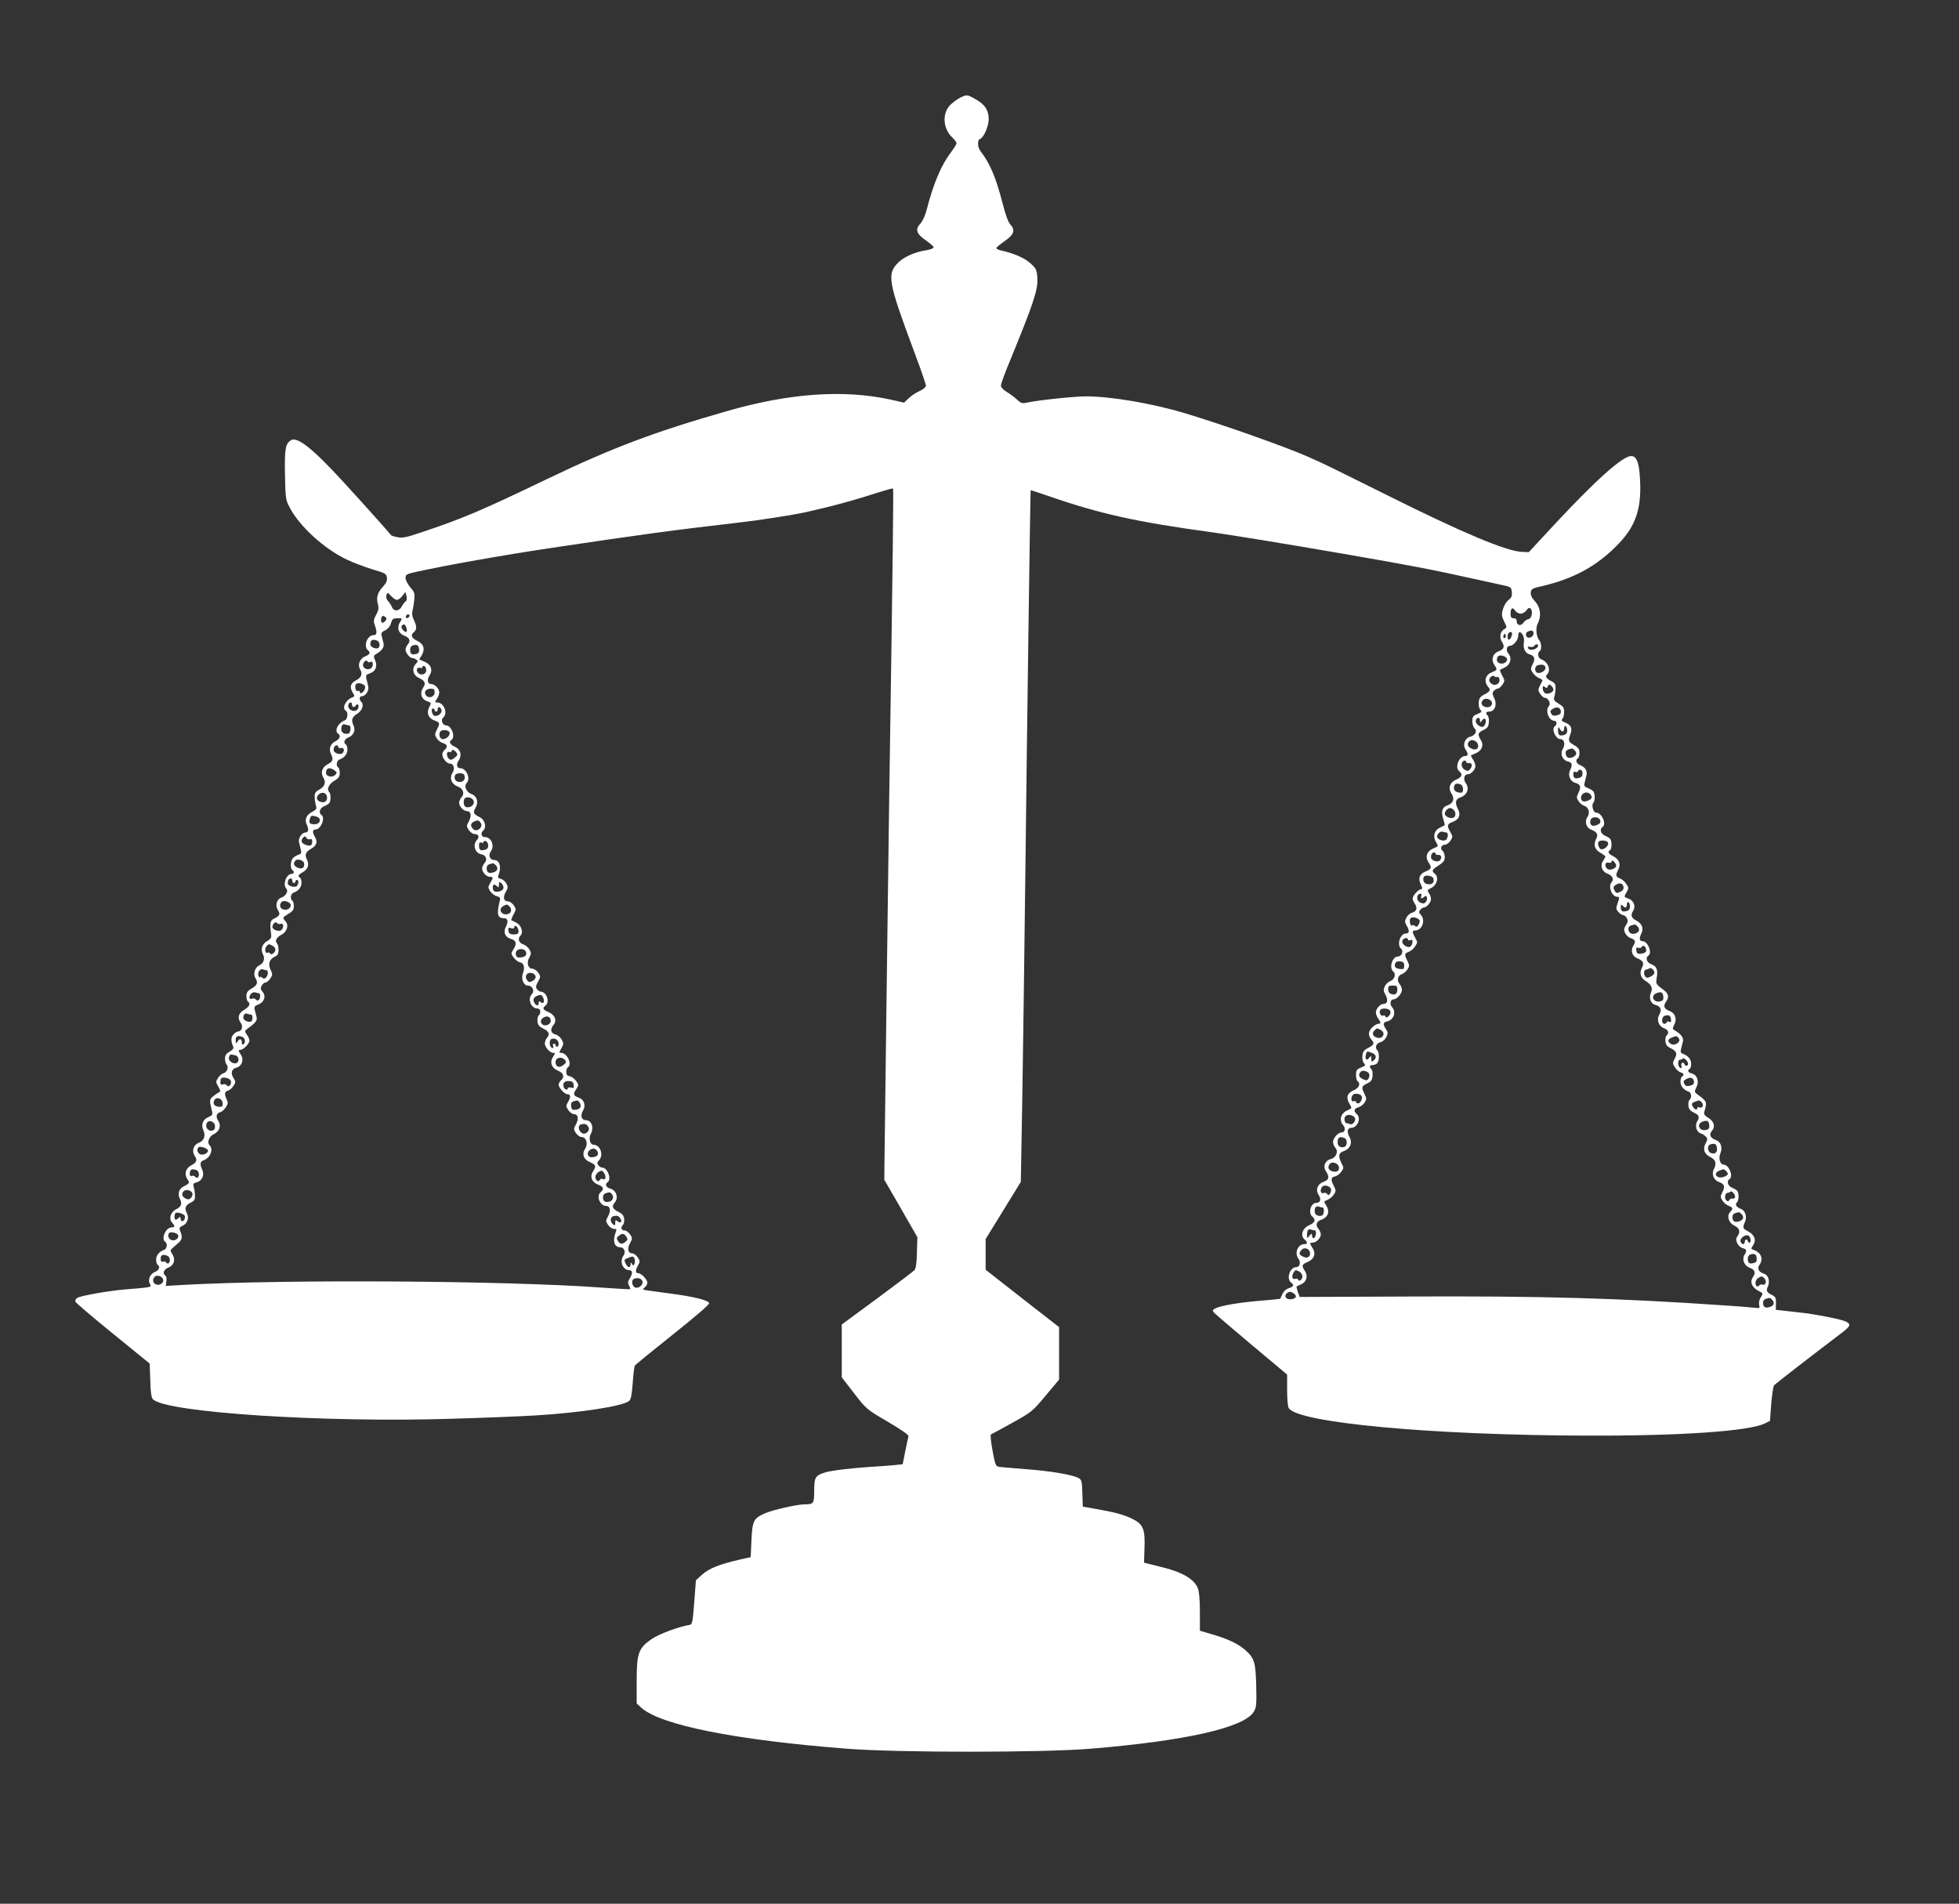 <?xml version="1.0" standalone="no"?>
<!DOCTYPE svg PUBLIC "-//W3C//DTD SVG 20010904//EN"
 "http://www.w3.org/TR/2001/REC-SVG-20010904/DTD/svg10.dtd">
<svg version="1.0" xmlns="http://www.w3.org/2000/svg"
 width="1280pt" height="1244pt" viewBox="0 0 1280 1244"
 preserveAspectRatio="xMidYMid meet">
<rect x="0" y="0" width="1280" height="1244" fill="#333333" stroke="none"/>
<g transform="translate(0,1244) scale(0.1,-0.1)"
fill="#ffffff" stroke="none">
<path d="M6269 11799 c-19 -10 -48 -32 -63 -48 -51 -54 -44 -152 15 -208 16
-15 29 -33 29 -39 0 -6 -16 -32 -35 -57 -65 -85 -116 -206 -160 -377 -10 -39
-27 -76 -42 -92 -35 -37 -25 -67 37 -109 27 -19 50 -39 50 -45 0 -7 -21 -15
-47 -19 -69 -10 -144 -42 -180 -77 -81 -78 -73 -122 106 -602 39 -104 71 -197
71 -206 0 -9 -17 -24 -39 -34 -22 -9 -54 -30 -72 -47 l-32 -30 -93 21 c-303
65 -655 41 -1059 -75 -476 -136 -753 -240 -1180 -445 -439 -211 -554 -259
-823 -349 -98 -33 -124 -38 -156 -31 -21 4 -39 10 -40 12 -8 12 -192 218 -310
346 -197 216 -303 301 -344 276 -37 -24 -43 -53 -40 -224 3 -157 5 -168 30
-215 66 -126 227 -272 375 -342 40 -19 114 -47 165 -63 86 -25 93 -29 96 -55
3 -20 -5 -36 -26 -59 -35 -37 -45 -71 -33 -114 7 -24 5 -39 -11 -69 -17 -31
-19 -42 -9 -68 16 -45 14 -65 -7 -65 -43 0 -70 -73 -37 -100 18 -15 11 -28
-21 -40 -33 -13 -49 -56 -31 -84 17 -26 9 -53 -22 -69 -40 -20 -48 -43 -29
-78 17 -28 17 -30 0 -36 -44 -16 -70 -71 -42 -88 17 -10 11 -55 -7 -62 -45
-16 -71 -71 -43 -88 19 -12 10 -34 -19 -49 -34 -18 -45 -51 -27 -86 16 -33 11
-47 -25 -65 -35 -19 -46 -55 -26 -87 19 -30 9 -58 -29 -79 -24 -13 -29 -22
-28 -50 1 -19 5 -44 9 -56 6 -17 1 -24 -25 -38 -39 -20 -52 -51 -35 -85 14
-28 10 -50 -9 -50 -24 0 -49 -38 -42 -65 3 -14 9 -36 12 -49 5 -19 1 -26 -15
-31 -11 -3 -28 -13 -36 -21 -17 -17 -20 -70 -5 -79 14 -9 12 -25 -3 -25 -36 0
-62 -71 -36 -97 15 -15 -4 -49 -32 -58 -31 -10 -43 -52 -23 -82 17 -27 13 -37
-28 -57 -23 -12 -26 -30 -16 -105 2 -18 -4 -28 -27 -41 -33 -18 -44 -55 -26
-88 14 -27 3 -58 -25 -70 -28 -13 -42 -57 -25 -83 18 -30 13 -46 -24 -68 -28
-16 -35 -27 -35 -50 0 -16 5 -33 10 -36 19 -12 10 -33 -25 -54 -38 -22 -46
-53 -21 -86 16 -22 5 -55 -18 -55 -7 0 -21 -9 -31 -20 -17 -18 -17 -43 -1 -80
4 -10 -4 -21 -24 -32 -22 -13 -30 -24 -30 -46 0 -15 5 -33 11 -39 15 -15 2
-50 -20 -56 -11 -2 -27 -16 -36 -30 -16 -25 -16 -28 2 -58 13 -23 15 -33 6
-36 -7 -2 -24 -14 -38 -25 -27 -21 -28 -26 -10 -99 6 -22 2 -28 -24 -39 -36
-15 -49 -49 -32 -86 16 -36 4 -68 -29 -81 -36 -13 -49 -53 -28 -86 19 -28 13
-44 -23 -62 -36 -19 -47 -57 -25 -90 17 -25 16 -27 -28 -50 -28 -15 -37 -48
-20 -80 16 -31 8 -51 -27 -68 -34 -18 -47 -61 -26 -85 22 -24 21 -32 -1 -32
-39 0 -72 -76 -42 -95 16 -10 11 -45 -7 -52 -33 -11 -53 -36 -53 -64 0 -15 5
-31 10 -34 18 -11 10 -35 -15 -45 -33 -13 -51 -50 -36 -78 10 -19 8 -21 -31
-26 -24 -3 -79 -8 -123 -11 -107 -8 -306 -43 -322 -57 -8 -6 -13 -17 -11 -23
2 -7 112 -101 245 -209 l241 -196 4 -110 c2 -81 7 -113 18 -124 86 -86 1118
-153 1946 -127 209 6 457 16 553 22 290 17 575 61 612 95 12 11 18 42 23 116
4 56 10 107 14 114 4 7 116 98 249 204 147 117 240 197 237 205 -8 20 -108 44
-274 65 -84 11 -155 21 -157 23 -2 2 3 10 12 17 8 7 15 20 15 29 0 19 -40 61
-58 61 -20 0 -22 18 -5 48 16 28 16 31 0 56 -10 14 -26 26 -36 26 -28 0 -34
30 -15 66 17 30 17 34 1 58 -10 14 -26 26 -37 26 -22 0 -26 20 -9 37 6 6 9 23
7 39 -2 21 -12 33 -35 44 -39 18 -48 37 -28 60 29 32 13 83 -30 94 -25 6 -34
29 -15 41 28 17 0 95 -34 95 -8 0 -19 7 -26 15 -10 13 -10 19 4 33 32 36 8
102 -37 102 -21 0 -32 42 -18 68 24 44 7 92 -31 92 -28 0 -38 29 -20 60 22 37
10 75 -28 88 -34 12 -37 23 -13 58 15 24 15 27 -4 52 -11 15 -30 28 -42 30
-15 2 -21 10 -21 27 0 13 4 27 10 30 31 19 -4 95 -43 95 -15 0 -15 3 1 30 15
27 16 32 2 57 -8 15 -26 30 -40 33 -31 7 -37 35 -15 60 26 29 12 68 -30 86
-38 16 -43 25 -20 44 29 24 6 90 -32 90 -6 0 -16 7 -23 15 -11 13 -10 22 5 49
18 32 18 36 2 60 -10 14 -27 26 -38 26 -29 0 -40 39 -21 72 13 23 14 31 2 52
-7 14 -26 30 -41 35 -30 10 -38 38 -18 58 20 20 6 66 -26 83 -16 8 -32 16 -34
17 -2 2 4 18 14 37 18 32 18 36 2 60 -10 14 -26 26 -38 26 -28 0 -35 27 -14
62 15 26 15 34 4 54 -7 14 -23 27 -36 31 -18 4 -22 10 -17 22 22 52 10 101
-26 101 -28 0 -42 31 -24 55 28 38 5 95 -38 95 -22 0 -30 26 -12 41 25 21 14
71 -21 89 -42 21 -46 30 -28 61 22 38 10 77 -27 91 -33 11 -50 52 -31 71 28
28 -1 97 -41 97 -23 0 -29 24 -12 49 24 34 14 74 -23 91 -33 15 -42 33 -23 45
28 18 0 95 -35 95 -23 0 -37 36 -20 50 34 28 6 100 -39 100 -16 0 -16 2 -2 22
9 12 16 32 16 44 0 24 -29 54 -52 54 -24 0 -30 28 -12 55 24 37 11 73 -32 91
l-35 15 17 28 c23 40 13 73 -31 94 -37 18 -44 37 -20 57 19 16 19 39 -1 79
-10 21 -14 42 -9 59 4 15 9 48 12 73 4 41 1 50 -26 81 -17 20 -31 47 -31 61 0
23 6 26 73 41 207 45 549 106 882 156 596 89 788 115 1220 165 141 16 350 49
430 66 176 39 324 79 483 131 51 16 95 28 97 26 4 -4 -1 -436 -25 -2023 -8
-586 -27 -2034 -31 -2387 l-1 -107 108 -187 108 -188 -3 -100 c-1 -68 -7 -106
-16 -116 -8 -8 -118 -92 -244 -185 l-231 -170 0 -172 0 -173 81 -105 c81 -104
82 -105 221 -186 87 -51 137 -86 134 -94 -2 -7 -12 -51 -21 -98 l-17 -85 -57
-6 c-31 -3 -99 -8 -151 -11 -134 -9 -259 -24 -300 -37 -62 -19 -70 -32 -70
-118 0 -85 -3 -90 -63 -90 -48 0 -206 -36 -257 -58 -76 -33 -84 -48 -90 -175
l-5 -112 -80 -18 c-125 -29 -192 -56 -237 -96 l-41 -37 -11 -145 c-10 -132
-13 -144 -31 -147 -67 -10 -198 -59 -245 -91 -88 -59 -100 -93 -100 -274 l0
-148 28 -26 c124 -115 614 -213 1347 -270 333 -26 1276 -26 1590 0 618 51
1001 137 1066 240 18 29 20 46 17 172 -4 157 -12 180 -74 235 -47 40 -112 71
-215 101 l-79 23 0 123 c0 81 -5 135 -14 156 -23 57 -98 102 -220 133 -34 8
-77 19 -96 24 l-35 9 3 94 c5 123 -9 157 -75 190 -58 29 -117 45 -237 66 l-91
16 -3 87 c-2 79 -5 89 -25 100 -41 22 -191 47 -347 58 -85 7 -164 13 -176 16
-18 3 -23 18 -39 106 -11 60 -15 103 -10 105 6 2 68 36 140 76 126 70 132 75
217 177 l88 105 0 171 0 172 -240 187 -240 188 0 100 0 100 115 187 115 187
10 569 c5 313 14 979 20 1479 9 819 32 2467 34 2472 1 1 53 -17 116 -38 340
-118 577 -170 1075 -238 134 -19 460 -72 860 -141 460 -80 564 -100 880 -170
55 -12 125 -27 155 -34 52 -11 55 -14 58 -44 3 -26 -2 -38 -22 -53 -14 -11
-30 -38 -36 -60 -10 -35 -8 -47 8 -80 19 -39 19 -40 1 -50 -27 -14 -34 -54
-15 -84 20 -30 13 -48 -24 -62 -37 -14 -49 -53 -26 -88 21 -32 21 -33 -19 -49
-42 -18 -51 -61 -20 -96 17 -19 10 -30 -30 -50 -23 -12 -31 -24 -33 -48 -2
-19 2 -40 9 -48 13 -16 14 -16 -23 -32 -23 -9 -28 -18 -28 -46 0 -18 7 -39 15
-46 19 -16 4 -46 -28 -54 -35 -8 -52 -52 -32 -82 19 -29 19 -44 0 -44 -42 0
-72 -74 -40 -100 24 -20 17 -39 -20 -54 -42 -18 -55 -55 -31 -92 22 -32 12
-63 -25 -76 -36 -12 -45 -40 -29 -89 7 -22 11 -40 9 -42 -2 -1 -17 -9 -34 -17
-36 -19 -44 -59 -21 -95 16 -24 15 -25 -19 -39 -42 -18 -55 -55 -31 -91 23
-35 20 -43 -18 -59 -42 -17 -52 -46 -32 -86 11 -23 11 -30 2 -30 -17 0 -56
-43 -56 -61 0 -8 7 -24 15 -36 18 -26 11 -49 -19 -57 -12 -3 -29 -17 -36 -32
-13 -23 -12 -29 3 -56 18 -31 15 -48 -7 -48 -38 0 -61 -75 -31 -100 17 -14 3
-50 -20 -50 -38 0 -61 -74 -31 -99 19 -16 8 -51 -20 -62 -14 -5 -30 -20 -36
-35 -10 -21 -9 -31 5 -55 18 -33 13 -59 -13 -59 -22 0 -50 -31 -50 -56 0 -11
7 -29 15 -40 19 -25 19 -34 0 -34 -9 0 -27 -11 -41 -25 -26 -27 -26 -54 2 -85
16 -19 9 -30 -31 -50 -23 -12 -31 -24 -33 -48 -2 -19 2 -40 9 -48 13 -16 14
-16 -23 -32 -23 -9 -28 -18 -28 -46 0 -19 5 -38 10 -41 22 -14 10 -45 -24 -59
-43 -18 -53 -46 -30 -86 10 -16 16 -31 13 -32 -2 -2 -17 -10 -34 -18 -36 -19
-45 -62 -20 -91 19 -21 14 -49 -10 -49 -22 0 -55 -37 -55 -62 0 -12 7 -29 15
-38 22 -24 5 -65 -30 -74 -37 -9 -53 -48 -31 -80 24 -37 20 -56 -15 -68 -40
-14 -55 -52 -34 -85 20 -29 13 -53 -14 -53 -37 0 -55 -66 -26 -90 24 -20 17
-40 -19 -55 -46 -20 -63 -69 -31 -95 20 -17 19 -30 -3 -30 -42 0 -66 -58 -38
-95 17 -23 9 -55 -14 -55 -41 0 -67 -73 -35 -100 22 -18 19 -27 -15 -38 -25
-9 -37 -24 -55 -69 0 -1 -61 -7 -135 -13 -140 -12 -257 -32 -291 -51 -16 -8
-18 -13 -8 -25 6 -8 117 -102 245 -210 l234 -196 0 -100 c0 -55 4 -108 10
-118 52 -97 943 -179 1957 -181 600 -2 1050 29 1153 79 l35 17 8 110 c5 60 13
116 19 123 10 11 242 191 440 341 59 45 64 57 30 75 -29 15 -211 51 -307 60
-33 4 -81 9 -106 12 l-46 5 1 42 c1 33 -3 43 -22 53 -39 19 -44 29 -31 57 15
34 4 74 -23 83 -36 11 -49 35 -32 58 28 40 11 82 -39 99 -17 6 -17 8 -1 32 21
33 8 67 -36 90 -33 17 -35 23 -19 59 16 34 3 75 -25 86 -31 11 -41 29 -27 43
13 13 14 56 3 74 -4 6 -20 16 -35 22 -27 11 -37 43 -17 56 28 17 -3 95 -38 95
-22 0 -35 40 -22 71 17 41 5 78 -30 90 -36 13 -45 36 -24 60 23 26 14 61 -23
84 -25 15 -32 25 -27 40 19 66 18 67 -44 113 -22 16 -22 18 -7 49 19 38 4 80
-32 89 -24 6 -30 19 -13 29 6 3 10 19 10 34 0 28 -20 53 -54 65 -14 5 -17 12
-12 31 3 14 9 36 12 49 6 25 -11 48 -52 72 -17 10 -17 14 -5 37 20 37 7 77
-29 90 -37 14 -44 32 -25 60 22 31 18 53 -12 76 -54 40 -55 41 -48 82 9 52 0
75 -35 88 -30 10 -41 43 -20 56 28 17 -3 95 -38 95 -20 0 -23 19 -9 47 19 36
7 67 -32 88 -33 17 -38 34 -20 64 19 29 3 68 -31 79 -30 11 -30 11 -13 40 16
28 16 31 -1 56 -9 15 -28 31 -42 36 -28 11 -29 20 -10 58 18 35 6 66 -33 87
-32 16 -39 29 -21 40 12 7 13 55 2 72 -4 6 -20 16 -35 22 -27 11 -37 43 -17
56 30 19 -4 95 -42 95 -18 0 -31 50 -17 65 11 11 12 55 1 72 -4 6 -20 17 -36
23 -24 9 -27 15 -22 35 3 14 9 36 12 50 7 29 -9 53 -43 66 -24 9 -31 33 -13
44 6 3 10 20 10 36 0 23 -7 34 -35 50 -39 23 -40 28 -23 75 13 37 2 59 -41 75
-18 8 -21 13 -13 21 7 7 12 27 12 45 0 28 -6 37 -36 55 -29 17 -34 25 -29 42
4 12 8 37 9 56 1 26 -4 37 -22 46 -38 19 -48 32 -34 46 29 29 7 84 -40 101
-19 7 -24 42 -8 52 15 9 12 56 -4 74 -18 20 -23 80 -9 106 26 48 19 107 -18
146 -20 22 -29 40 -27 58 3 23 10 27 73 41 209 48 363 133 501 277 117 122
154 241 138 447 -6 89 -23 126 -56 126 -57 -1 -226 -152 -503 -449 l-166 -179
-47 2 c-101 5 -387 125 -862 362 -223 111 -427 212 -455 224 -27 12 -63 28
-80 36 -142 63 -551 208 -800 283 -216 65 -487 111 -650 111 -74 0 -313 -25
-380 -40 -36 -8 -43 -6 -70 19 -16 15 -47 38 -67 50 -23 14 -38 30 -38 42 0
10 26 83 59 161 156 381 184 466 179 542 -4 55 -8 62 -47 97 -38 34 -109 65
-193 83 -16 4 -28 10 -28 15 0 4 25 25 55 46 61 42 71 72 35 110 -12 12 -32
68 -49 136 -44 170 -82 260 -142 338 -23 28 -25 77 -4 84 23 9 55 83 55 127 0
59 -23 96 -83 130 -59 34 -59 34 -108 9z m-3675 -3279 c8 0 24 12 35 26 l20
26 7 -27 c4 -17 2 -30 -6 -35 -6 -4 -17 -18 -24 -31 -16 -34 -53 -37 -65 -6
-5 13 -17 31 -26 40 -10 11 -14 25 -10 38 7 20 7 19 30 -5 13 -15 31 -26 39
-26z m7342 -90 c12 0 30 10 38 22 11 16 19 19 27 11 17 -17 7 -66 -15 -69 -10
-1 -24 -12 -32 -23 -17 -24 -44 -18 -44 10 0 12 -7 19 -20 19 -15 0 -20 7 -20
28 0 39 12 48 29 23 7 -12 24 -21 37 -21z m-7265 -23 c-13 -13 -26 -3 -16 12
3 6 11 8 17 5 6 -4 6 -10 -1 -17z m-152 -23 c-16 -19 -29 -17 -29 4 0 26 11
34 27 21 10 -9 10 -15 2 -25z m95 -9 c-23 -35 -11 -74 26 -88 36 -14 45 -34
25 -57 -8 -9 -15 -25 -15 -35 0 -21 27 -55 44 -55 6 0 18 -4 26 -10 12 -7 12
-12 -4 -29 -27 -30 -18 -73 21 -91 41 -19 47 -35 27 -65 -23 -35 -11 -74 26
-87 29 -10 29 -11 15 -38 -20 -39 -6 -74 34 -88 36 -13 37 -17 15 -61 -14 -29
-14 -34 0 -56 9 -14 27 -27 41 -31 28 -7 32 -25 10 -44 -8 -7 -15 -20 -15 -29
0 -26 29 -61 50 -61 26 0 34 -34 15 -63 -20 -32 -4 -72 35 -86 35 -12 48 -46
26 -70 -9 -10 -16 -26 -16 -36 0 -24 28 -55 50 -55 27 0 33 -30 14 -66 -17
-30 -17 -34 -1 -58 10 -14 26 -26 37 -26 27 0 35 -18 16 -39 -29 -32 -13 -85
28 -93 31 -5 43 -34 23 -56 -9 -10 -17 -27 -17 -37 0 -25 29 -55 52 -55 22 0
22 -4 1 -40 -15 -27 -15 -30 0 -54 10 -14 29 -29 43 -32 22 -6 25 -11 19 -33
-21 -84 -14 -111 27 -111 26 0 31 -21 14 -54 -19 -38 -7 -69 32 -81 36 -10 41
-32 15 -71 -15 -24 -15 -27 4 -52 11 -15 29 -28 40 -30 26 -4 34 -34 20 -71
-14 -38 4 -81 32 -81 30 0 46 -36 26 -56 -30 -31 -6 -94 37 -94 20 0 25 -29 7
-47 -6 -6 -9 -23 -7 -39 2 -21 12 -33 35 -44 39 -18 48 -37 28 -60 -8 -9 -15
-26 -15 -38 0 -25 33 -62 55 -62 14 0 13 -3 -1 -25 -24 -36 -11 -73 31 -91 38
-15 46 -42 20 -64 -8 -7 -15 -19 -15 -28 0 -19 39 -62 56 -62 22 0 25 -17 7
-48 -16 -28 -16 -31 0 -56 10 -14 26 -26 36 -26 28 0 34 -30 15 -66 -17 -30
-17 -34 -1 -58 10 -14 26 -26 37 -26 30 0 44 -44 24 -75 -24 -36 -11 -72 31
-89 39 -17 42 -26 19 -62 -22 -33 -6 -71 36 -86 33 -11 38 -29 15 -48 -31 -25
-5 -90 35 -90 27 0 33 -30 14 -66 -17 -30 -17 -34 -1 -58 10 -14 27 -26 38
-26 16 0 19 -4 14 -17 -24 -57 -13 -103 26 -103 27 0 40 -31 23 -55 -28 -37
-5 -95 38 -95 22 0 23 -23 2 -55 -12 -19 -13 -28 -4 -45 6 -12 10 -23 8 -24
-2 -2 -84 3 -183 10 -628 46 -2061 55 -2736 18 l-116 -7 4 30 c3 17 0 34 -6
37 -21 13 -11 42 19 53 37 14 49 53 26 88 -15 23 -15 26 4 42 11 10 29 26 41
36 20 19 22 38 4 79 -5 13 0 21 19 29 32 15 43 52 26 84 -16 30 -8 50 27 67
23 11 28 19 27 48 -1 19 -5 45 -9 56 -5 17 -2 23 20 28 35 9 52 47 37 81 -17
36 -15 55 6 62 46 16 69 72 41 100 -18 18 -2 58 26 71 38 18 52 55 32 86 -19
29 -14 52 13 59 10 2 26 17 35 31 15 22 16 31 6 52 -16 36 -14 51 8 57 10 2
27 16 36 31 16 24 16 28 1 51 -21 32 -13 61 20 69 34 9 49 51 29 82 -18 28
-19 34 -3 34 18 0 58 41 58 60 0 8 -7 26 -17 39 -16 23 -15 25 8 42 53 39 61
51 55 75 -3 13 -9 34 -12 47 -4 18 0 24 25 34 38 14 51 55 26 83 -13 14 -14
23 -5 39 6 12 17 21 25 21 8 0 22 12 31 26 16 23 16 28 2 57 -18 38 -8 69 28
86 18 8 24 18 24 44 0 18 -5 38 -11 44 -15 15 0 41 32 56 34 18 47 61 26 85
-23 25 -22 27 18 51 28 16 35 27 35 50 0 16 -4 33 -10 36 -16 10 -11 45 8 52
32 11 52 36 52 64 0 15 -4 31 -10 34 -16 10 -12 19 19 36 33 19 43 49 27 81
-16 32 -10 50 24 70 40 23 47 45 27 81 -17 29 -15 47 5 47 35 0 66 78 38 95
-20 13 -10 45 17 56 15 6 31 16 35 22 11 17 10 61 -2 73 -17 17 1 53 36 73 27
16 34 27 34 50 0 16 -4 33 -10 36 -16 10 -11 45 8 52 32 11 52 36 52 64 0 15
-4 31 -10 34 -18 11 -10 35 14 45 35 13 51 46 37 77 -18 38 -12 57 22 78 33
21 47 59 28 78 -15 15 -14 37 2 37 25 0 50 37 43 65 -3 14 -9 36 -12 50 -5 22
-2 27 25 36 37 13 49 48 31 87 -10 23 -9 28 6 37 39 22 56 47 50 71 -3 13 -9
35 -12 48 -5 19 -1 27 23 37 17 9 32 26 38 47 8 28 14 32 42 32 33 0 33 0 17
-25z m41 -36 c4 -11 4 -23 1 -27 -10 -9 -39 25 -32 37 11 17 24 13 31 -10z
m7365 -38 c0 -20 -25 -35 -41 -25 -13 8 -11 32 4 37 25 11 37 7 37 -12z m-140
0 c0 -17 -12 -41 -21 -41 -10 0 -12 33 -2 43 9 10 23 9 23 -2z m71 -12 c6 -12
9 -33 6 -47 -7 -38 9 -71 37 -78 33 -8 39 -29 20 -65 -14 -28 -14 -33 1 -55 9
-14 27 -29 41 -35 14 -5 24 -12 22 -17 -2 -4 -10 -19 -17 -34 -12 -24 -12 -31
3 -53 9 -14 23 -25 31 -25 21 0 40 -39 26 -53 -27 -27 -2 -97 35 -97 16 0 19
-26 4 -35 -26 -16 4 -85 36 -85 25 0 33 -33 16 -62 -20 -34 -5 -74 33 -84 28
-7 31 -20 13 -59 -15 -33 2 -72 36 -81 33 -8 38 -26 20 -64 -14 -28 -14 -33 0
-55 8 -13 25 -26 36 -30 30 -9 41 -45 23 -72 -22 -33 -9 -73 27 -86 34 -13 44
-31 30 -57 -20 -38 -12 -70 25 -91 19 -12 35 -23 35 -25 0 -3 -7 -16 -16 -30
-21 -31 -7 -70 31 -84 30 -11 42 -37 26 -53 -26 -26 0 -97 36 -97 16 0 16 -5
1 -46 -10 -29 -9 -36 7 -54 10 -11 24 -20 31 -20 7 0 18 -9 24 -20 8 -15 7
-26 -6 -45 -14 -21 -15 -31 -6 -51 7 -13 20 -27 29 -31 38 -13 43 -23 27 -49
-23 -34 -11 -73 26 -87 34 -13 44 -31 30 -57 -20 -37 -12 -69 22 -90 38 -23
49 -47 35 -77 -15 -33 -1 -72 28 -79 36 -9 45 -32 27 -64 -20 -35 -5 -76 33
-90 26 -10 32 -29 14 -47 -6 -6 -9 -23 -7 -39 2 -21 12 -33 35 -44 38 -18 44
-36 24 -71 -13 -24 -13 -29 3 -54 10 -15 27 -30 37 -32 21 -6 25 -18 9 -28 -5
-3 -10 -19 -10 -34 0 -28 20 -53 53 -64 19 -7 23 -37 6 -54 -6 -6 -9 -23 -7
-39 2 -21 12 -33 35 -44 35 -16 40 -29 22 -59 -16 -24 -4 -68 21 -76 11 -3 27
-13 35 -21 13 -14 13 -19 -1 -46 -20 -38 -8 -70 33 -90 32 -15 40 -41 23 -74
-19 -34 -5 -74 30 -87 38 -14 43 -29 24 -67 -14 -28 -14 -33 1 -56 9 -14 27
-29 41 -34 28 -11 30 -17 7 -42 -21 -24 -8 -67 26 -85 36 -17 44 -39 26 -67
-13 -19 -14 -28 -4 -50 7 -15 23 -29 36 -32 26 -7 28 -16 12 -43 -19 -29 -3
-71 31 -84 37 -14 44 -32 23 -63 -21 -32 -6 -67 37 -89 31 -16 31 -17 15 -42
-10 -15 -14 -34 -11 -49 6 -23 5 -23 -36 -19 -24 3 -110 10 -193 15 -692 48
-1209 62 -2044 58 l-729 -3 -12 33 c-6 19 -10 34 -8 36 1 1 15 7 30 14 35 15
46 54 24 87 -23 35 -20 43 19 59 42 18 55 55 31 91 -20 31 -20 35 1 35 23 0
53 30 53 53 0 11 -7 28 -16 38 -19 21 -13 47 13 56 52 18 65 55 37 98 -15 24
-15 25 9 34 14 6 33 21 42 35 15 22 15 27 1 55 -22 41 -20 59 5 63 12 2 31 15
41 29 19 25 19 28 4 57 -24 47 -20 68 14 80 43 15 59 55 37 93 -18 32 -13 59
11 59 42 0 68 64 37 90 -22 19 -18 37 10 44 14 4 32 17 41 31 14 22 14 27 0
56 -22 44 -20 52 17 69 25 12 33 22 35 49 2 18 -1 38 -7 44 -16 16 -13 27 7
27 10 0 23 5 30 12 15 15 16 70 1 85 -18 18 -6 47 21 53 14 3 31 18 38 33 12
24 11 32 -2 52 -22 33 -20 44 9 51 43 11 59 62 30 94 -17 19 -10 50 11 50 21
0 54 37 54 62 0 12 -7 29 -16 39 -19 22 -11 56 17 64 11 4 27 17 35 30 14 22
14 27 0 56 -21 42 -20 48 8 59 14 5 33 21 42 36 17 25 17 28 1 56 -21 37 -21
48 0 48 45 0 69 66 37 102 -14 14 -14 20 -4 33 7 8 17 15 23 15 19 0 47 33 47
55 0 11 -6 30 -14 40 -12 17 -10 20 18 34 36 19 48 69 22 91 -24 19 -20 27 24
55 31 20 40 31 40 54 0 16 -6 34 -14 41 -19 15 -9 40 15 40 10 0 26 12 36 26
16 25 16 28 0 56 -24 41 -21 55 12 66 45 16 58 48 36 88 -19 36 -15 61 12 71
50 17 67 60 39 98 -16 22 -9 55 12 55 23 0 52 30 52 54 0 12 -7 32 -16 44 -9
13 -14 24 -13 26 2 1 16 7 32 14 40 17 54 54 33 86 -23 36 -20 49 17 66 25 12
33 22 35 49 2 18 -1 38 -7 44 -16 16 -13 27 8 27 38 0 55 45 34 88 -12 26 -13
35 -3 47 7 8 19 15 26 15 7 0 21 12 31 26 16 24 16 28 -2 60 -10 19 -16 35
-14 37 2 1 18 9 34 17 35 18 45 62 21 89 -18 20 -12 51 10 51 23 0 54 38 54
65 0 31 15 32 31 4z m-115 -16 c-10 -10 -19 5 -10 18 6 11 8 11 12 0 2 -7 1
-15 -2 -18z m-7372 -19 c17 -6 22 -39 8 -48 -16 -10 -52 6 -52 23 0 29 14 37
44 25z m274 -56 c2 -19 -2 -27 -19 -31 -29 -8 -39 -1 -39 28 0 14 7 25 18 28
28 7 37 2 40 -25z m7312 25 c-1 -27 -59 -41 -67 -16 -3 7 3 10 15 6 11 -2 23
0 26 6 8 12 26 15 26 4z m-208 -81 c16 -16 -8 -42 -35 -38 -23 3 -32 19 -23
41 6 17 40 15 58 -3z m-7424 -28 c16 10 24 -11 13 -33 -12 -21 -49 -18 -58 6
-7 18 18 48 27 32 4 -6 12 -9 18 -5z m7680 -36 c4 -19 -33 -42 -54 -34 -20 8
-17 44 4 49 29 8 47 3 50 -15z m-7313 -18 c0 -27 -36 -38 -55 -15 -14 17 -3
38 16 31 8 -3 14 -1 14 5 0 6 6 9 13 7 6 -3 12 -15 12 -28z m6998 -43 c4 3 10
-2 13 -11 10 -27 -19 -51 -45 -37 -23 13 -27 31 -9 49 7 7 16 8 23 2 7 -5 15
-7 18 -3z m-7400 -57 c5 -4 4 -17 -2 -29 -12 -22 -31 -28 -31 -10 0 5 -5 7
-10 4 -13 -8 -24 20 -16 41 6 15 40 12 59 -6z m7767 -27 c0 -18 -41 -34 -57
-21 -7 6 -13 19 -13 30 0 16 3 18 14 9 11 -9 15 -8 20 5 5 13 9 14 21 4 8 -7
15 -19 15 -27z m-7310 -17 c0 -30 -39 -44 -57 -19 -16 21 0 43 33 43 19 0 24
-5 24 -24z m6907 -63 c9 -23 -18 -42 -44 -32 -25 9 -30 28 -12 46 14 14 49 5
56 -14z m-7447 -18 c0 -17 16 -20 25 -5 12 19 25 -1 14 -21 -17 -32 -75 -6
-62 28 7 18 23 17 23 -2z m584 -32 c8 -20 -20 -45 -44 -41 -17 4 -27 48 -11
48 6 0 11 -4 11 -10 0 -5 5 -10 10 -10 6 0 10 7 10 15 0 20 16 19 24 -2z
m7314 -9 c2 -16 -4 -23 -24 -28 -18 -5 -30 -3 -35 6 -13 19 -11 26 9 37 25 15
47 9 50 -15z m-528 -61 c1 -17 2 -17 14 0 9 12 16 14 21 8 9 -16 -4 -51 -19
-51 -23 0 -49 27 -43 44 8 21 27 21 27 -1z m-7389 -33 c14 0 11 -48 -3 -53
-25 -8 -48 5 -48 27 0 28 10 38 28 31 7 -3 18 -5 23 -5z m7959 -34 c0 -16 -7
-26 -22 -29 -29 -8 -38 -1 -38 31 1 23 2 25 11 10 14 -24 29 -23 29 3 0 11 5
17 10 14 6 -3 10 -17 10 -29z m-7303 -12 c7 -18 -20 -44 -44 -44 -17 0 -27 25
-19 45 7 20 55 19 63 -1z m6721 -83 c4 -26 -19 -37 -47 -21 -23 12 -27 30 -10
47 17 17 53 0 57 -26z m-7448 -11 c0 -6 7 -10 16 -8 20 4 27 -11 15 -30 -11
-19 -61 -5 -61 17 0 10 3 21 7 24 10 10 23 8 23 -3z m8078 -22 c18 -18 14 -34
-12 -46 -27 -12 -46 0 -46 29 0 15 9 21 41 28 3 0 10 -4 17 -11z m-7307 -14
c11 -14 10 -19 -10 -35 -18 -15 -27 -17 -37 -8 -19 16 -18 53 1 45 8 -3 15 -1
15 4 0 15 16 12 31 -6z m6599 -63 c0 -5 7 -8 16 -7 23 1 27 -16 11 -38 -11
-15 -17 -17 -35 -7 -21 11 -29 40 -15 54 9 10 23 9 23 -2z m-7394 -55 c17 -13
17 -16 4 -30 -19 -19 -60 -10 -60 13 0 34 24 40 56 17z m8154 -20 c0 -16 -7
-26 -22 -29 -28 -8 -38 -1 -38 25 0 14 5 18 15 14 8 -3 15 -1 15 4 0 6 7 10
15 10 9 0 15 -9 15 -24z m-7306 -11 c9 -25 -5 -45 -30 -45 -25 0 -40 20 -31
43 7 18 54 20 61 2z m6510 -61 c20 -8 21 -54 2 -54 -27 0 -46 12 -46 29 0 29
14 37 44 25z m856 -86 c0 -12 -40 -30 -56 -24 -22 9 -17 46 9 55 21 9 47 -8
47 -31z m-8265 11 c10 -29 -13 -50 -42 -38 -25 9 -30 28 -11 47 19 19 46 14
53 -9z m954 -23 c22 -26 -11 -60 -46 -49 -14 5 -18 45 -6 56 11 12 40 8 52 -7z
m6409 -68 c17 -17 15 -45 -4 -52 -19 -7 -54 10 -54 27 0 16 20 37 35 37 6 0
16 -5 23 -12z m-7430 -44 c35 -10 26 -49 -11 -50 -32 -1 -41 8 -32 36 7 22 9
23 43 14z m8386 -21 c8 -19 0 -28 -32 -38 -24 -7 -39 13 -28 40 7 20 52 19 60
-2z m-7315 -17 c23 -28 -22 -69 -48 -43 -25 25 -12 48 30 56 4 0 12 -5 18 -13z
m6312 -66 c13 0 11 -36 -3 -48 -16 -12 -58 2 -58 21 0 19 22 38 38 32 8 -3 18
-5 23 -5z m-7426 -44 c10 4 15 0 15 -14 0 -28 -13 -34 -44 -22 -28 10 -33 29
-14 48 9 9 14 9 20 -3 5 -8 15 -12 23 -9z m1165 -41 c0 -15 -7 -25 -22 -28
-29 -8 -38 -1 -38 28 0 18 4 23 15 19 8 -4 15 -1 15 5 0 6 7 8 15 5 8 -4 15
-16 15 -29z m7317 18 c6 -16 -20 -43 -43 -43 -14 0 -28 35 -20 48 9 15 57 12
63 -5z m-1127 -72 c0 -5 7 -8 16 -7 20 1 27 -14 15 -33 -13 -20 -61 -6 -61 18
0 10 3 21 7 24 9 10 23 9 23 -2z m-7393 -62 c5 -28 -12 -40 -40 -30 -28 11
-34 30 -16 48 14 14 53 1 56 -18z m8573 -16 c0 -18 -41 -34 -57 -21 -22 17
-16 47 7 41 12 -3 20 0 20 7 0 10 3 10 15 0 8 -7 15 -19 15 -27z m-7322 5 c19
-19 14 -38 -10 -47 -32 -12 -48 -3 -48 24 0 21 8 27 41 34 3 0 10 -4 17 -11z
m6126 -85 c13 -32 -12 -51 -48 -37 -16 6 -22 35 -10 47 11 11 53 3 58 -10z
m-7454 -18 c0 -8 5 -15 10 -15 6 0 10 5 10 10 0 6 5 10 10 10 12 0 13 -20 2
-37 -11 -17 -62 -4 -62 16 0 10 3 21 7 24 11 12 23 8 23 -8z m1380 -45 c0 -11
-10 -20 -25 -24 -32 -8 -45 -1 -45 25 0 22 11 24 28 7 9 -9 12 -7 12 11 0 20
2 21 15 11 8 -7 15 -20 15 -30z m7318 4 c2 -14 -5 -24 -22 -32 -22 -10 -27 -9
-37 10 -10 18 -8 24 7 35 25 18 48 12 52 -13z m-1322 -59 c-6 -17 5 -20 21 -4
15 15 25 -15 10 -34 -9 -11 -18 -13 -34 -6 -31 11 -31 59 0 59 5 0 7 -7 3 -15z
m-7386 -60 c0 -20 -24 -35 -48 -28 -24 6 -29 32 -11 50 14 14 59 -3 59 -22z
m8750 -9 c0 -16 -7 -26 -22 -29 -28 -8 -38 -1 -38 26 0 16 3 18 12 9 18 -18
28 -15 28 9 0 11 5 17 10 14 6 -3 10 -17 10 -29z m-7322 2 c19 -19 14 -45 -10
-51 -41 -11 -66 32 -30 52 22 13 26 13 40 -1z m5945 -88 c5 -4 4 -18 -3 -30
-8 -16 -15 -19 -24 -11 -7 6 -16 8 -19 4 -10 -9 -20 25 -13 43 6 15 40 12 59
-6z m-7439 -27 c20 8 22 -25 4 -41 -16 -12 -58 2 -58 21 0 21 22 39 31 25 4
-6 14 -8 23 -5z m8864 -15 c19 -19 14 -38 -10 -47 -27 -10 -48 3 -48 29 0 16
9 22 41 29 3 0 10 -4 17 -11z m-7313 -18 c9 -28 0 -37 -32 -36 -21 1 -29 7
-31 24 -3 20 0 23 17 17 12 -4 21 -2 21 4 0 19 18 12 25 -9z m5815 -70 c0 -5
7 -7 16 -3 12 4 15 0 12 -18 -1 -13 -10 -25 -18 -27 -24 -4 -54 23 -47 42 7
17 37 23 37 6z m-7419 -40 c22 -13 25 -33 5 -49 -10 -8 -16 -9 -21 -1 -3 6
-11 8 -16 5 -15 -10 -22 24 -9 40 15 18 16 18 41 5z m8973 -17 c8 -21 -2 -32
-34 -35 -20 -2 -26 2 -28 21 -3 18 0 22 12 18 8 -3 18 -2 21 3 9 15 22 12 29
-7z m-7316 -29 c2 -16 -4 -23 -23 -28 -32 -8 -45 -1 -45 24 0 35 63 39 68 4z
m5737 -84 c0 -21 -4 -25 -25 -22 -32 3 -42 14 -34 36 4 11 15 16 33 14 20 -2
26 -8 26 -28z m1635 -46 c0 -8 -12 -20 -26 -26 -21 -10 -27 -9 -35 3 -12 18
-7 44 8 44 6 0 15 3 19 7 9 10 34 -11 34 -28z m-9069 16 c14 0 11 -36 -4 -49
-10 -8 -17 -7 -25 1 -7 7 -12 8 -12 3 0 -6 -4 -3 -9 4 -13 20 6 54 26 47 8 -3
19 -6 24 -6z m1759 -46 c0 -7 -10 -19 -22 -25 -18 -9 -24 -8 -34 6 -7 9 -10
23 -7 30 11 30 63 20 63 -11z m5630 -78 c0 -30 -13 -40 -40 -31 -13 4 -20 15
-20 31 0 20 5 24 30 24 25 0 30 -4 30 -24z m-7439 -26 c13 0 11 -37 -2 -46 -6
-3 -14 -1 -18 5 -4 6 -15 9 -24 5 -11 -4 -17 -1 -17 8 0 20 22 39 38 33 8 -3
18 -5 23 -5z m9177 -22 c2 -19 -2 -27 -19 -31 -44 -12 -68 36 -26 53 31 12 42
7 45 -22z m-7320 -5 c13 -26 4 -47 -14 -32 -11 9 -14 8 -14 -5 0 -21 -17 -20
-29 2 -11 20 -4 36 19 45 24 9 29 8 38 -10z m5536 -90 c4 -10 0 -23 -10 -32
-12 -12 -18 -13 -21 -3 -3 6 -9 9 -15 6 -13 -8 -28 15 -21 33 7 19 60 16 67
-4z m-7443 -23 c11 0 12 -37 1 -44 -16 -10 -52 6 -52 23 0 23 11 33 28 26 7
-3 18 -5 23 -5z m9277 -30 c3 -17 0 -21 -12 -17 -9 4 -16 2 -16 -3 0 -6 -7
-10 -15 -10 -22 0 -19 47 3 53 27 7 37 2 40 -23z m-7320 -4 c7 -34 -50 -51
-62 -19 -5 11 0 22 11 31 23 17 47 11 51 -12z m5423 -66 c38 -21 13 -65 -28
-49 -25 9 -30 28 -11 47 15 15 15 15 39 2z m-7437 -46 c18 -7 22 -39 6 -49 -5
-3 -10 3 -10 14 0 26 -15 27 -29 4 -9 -15 -10 -14 -11 10 0 27 12 33 44 21z
m9384 -7 c21 -25 -29 -57 -54 -36 -20 16 -17 28 9 39 30 12 33 12 45 -3z
m-7318 -38 c0 -11 -4 -19 -10 -19 -5 0 -10 5 -10 10 0 6 -5 10 -11 10 -6 0 -8
-7 -5 -16 4 -10 1 -14 -6 -12 -21 7 -22 56 -1 60 23 6 43 -10 43 -33z m5314
-59 c29 -11 33 -31 11 -50 -13 -10 -15 -9 -15 11 -1 23 -1 23 -14 6 -17 -22
-30 -7 -21 23 7 23 6 23 39 10z m-7426 -16 c26 -7 28 -47 2 -52 -24 -4 -52 21
-44 41 7 19 9 19 42 11z m2153 -30 c11 -14 9 -19 -11 -34 -27 -21 -50 -11 -50
20 0 30 40 39 61 14z m7339 -25 c0 -16 -18 -18 -24 -3 -3 8 -10 13 -15 9 -6
-3 -7 -13 -4 -22 4 -11 2 -14 -8 -11 -17 6 -19 53 -2 53 6 0 15 4 19 8 8 8 34
-19 34 -34z m-2083 -70 c2 -8 -1 -20 -6 -28 -8 -12 -14 -13 -35 -3 -28 12 -33
31 -15 49 14 14 53 1 56 -18z m-7459 -25 c12 -4 22 -14 22 -25 0 -22 -20 -36
-29 -20 -4 6 -15 9 -24 5 -12 -4 -17 -1 -17 13 0 32 9 37 48 27z m9580 -20 c2
-16 -4 -23 -24 -28 -18 -5 -30 -3 -35 6 -13 19 -11 26 9 37 25 15 47 9 50 -15z
m-7320 -23 c3 -20 0 -23 -17 -18 -12 3 -21 1 -21 -4 0 -15 -20 -10 -26 6 -10
26 3 42 33 41 22 -1 29 -6 31 -25z m5148 -72 c9 -15 -6 -49 -22 -49 -8 0 -14
4 -14 10 0 5 -7 7 -15 4 -18 -7 -21 26 -4 43 11 11 46 6 55 -8z m-7441 -50 c0
-20 -5 -23 -25 -21 -30 3 -42 20 -29 44 14 25 54 9 54 -23z m2334 3 c13 -24 1
-41 -29 -44 -20 -2 -26 2 -28 24 -3 25 4 31 40 37 4 0 12 -7 17 -17z m7331 3
c14 -17 4 -39 -16 -31 -8 3 -14 1 -14 -4 0 -17 -19 -11 -30 10 -9 17 -7 22 12
30 32 12 34 12 48 -5z m-2268 -98 c10 -17 -11 -49 -29 -43 -8 3 -18 6 -23 6
-14 0 -21 32 -9 46 13 15 49 9 61 -9z m-7447 -58 c0 -16 -7 -25 -19 -27 -27
-6 -48 25 -35 49 14 26 54 10 54 -22z m9763 9 c2 -19 -2 -27 -19 -31 -44 -12
-68 36 -26 53 31 12 42 7 45 -22z m-7324 -11 c15 -24 -17 -56 -42 -41 -24 16
-28 51 -5 57 25 6 35 3 47 -16z m4940 -73 c20 -8 21 -50 1 -58 -24 -9 -45 4
-45 28 0 34 12 42 44 30z m2434 -63 c5 -30 -11 -45 -37 -36 -26 8 -29 51 -3
58 27 7 37 2 40 -22z m-9863 -12 c15 -15 -17 -39 -43 -33 -21 6 -30 33 -15 47
8 8 43 -1 58 -14z m2550 -16 c7 -21 -4 -32 -35 -35 -30 -4 -41 30 -15 48 20
15 41 9 50 -13z m4843 -98 c5 -25 -11 -37 -42 -29 -27 6 -35 31 -15 51 15 15
53 1 57 -22z m-7464 -21 c17 -7 22 -39 7 -49 -5 -3 -13 0 -16 6 -4 5 -13 8
-21 5 -9 -3 -14 1 -14 13 0 29 13 37 44 25z m9994 -6 c18 -18 15 -27 -14 -38
-45 -17 -75 22 -31 40 30 12 31 12 45 -2z m-7328 -18 c12 -23 5 -44 -12 -34
-6 4 -14 1 -18 -6 -10 -17 -30 -4 -30 20 0 17 23 39 42 40 4 0 12 -9 18 -20z
m4747 -101 c2 -8 -2 -21 -7 -29 -8 -12 -12 -12 -18 -2 -5 7 -16 10 -25 6 -20
-7 -24 25 -6 43 14 14 53 1 56 -18z m-7440 -26 c3 -8 -1 -21 -9 -30 -12 -12
-20 -13 -37 -4 -23 13 -27 31 -10 48 14 14 49 5 56 -14z m10079 -28 c-2 -5 -9
-9 -16 -7 -7 2 -17 -3 -21 -10 -6 -10 -11 -10 -20 -1 -13 13 -8 48 8 48 6 0
15 4 19 8 10 10 36 -23 30 -38z m-7337 21 c14 -17 5 -43 -17 -48 -27 -7 -42 2
-42 27 0 21 9 28 41 34 4 0 12 -5 18 -13z m4642 -86 c14 0 11 -48 -3 -53 -25
-8 -48 5 -48 27 0 28 10 38 28 31 7 -3 18 -5 23 -5z m-7437 -50 c11 -10 1 -40
-14 -40 -5 0 -10 8 -10 17 0 13 -3 14 -12 5 -7 -7 -16 -12 -20 -12 -10 0 -11
34 -1 43 7 8 43 -1 57 -13z m10174 8 c19 -19 14 -38 -10 -47 -32 -12 -48 -3
-48 24 0 21 8 27 41 34 3 0 10 -4 17 -11z m-7324 -31 c14 -21 1 -33 -19 -17
-13 10 -15 9 -15 -10 0 -19 -2 -20 -15 -10 -20 17 -19 48 3 53 24 6 34 3 46
-16z m4537 -77 c6 0 9 -11 7 -25 -3 -25 -22 -36 -24 -15 -1 6 -2 13 -3 17 0 4
-8 -2 -16 -13 -14 -18 -14 -18 -15 7 0 30 9 42 28 34 7 -3 18 -5 23 -5z
m-7431 -26 c17 -17 -11 -45 -37 -38 -22 6 -31 33 -17 47 9 9 42 3 54 -9z
m2934 -18 c9 -13 7 -20 -9 -32 -22 -17 -35 -14 -49 10 -9 13 -7 20 9 32 22 17
35 14 49 -10z m7344 -14 c2 -12 -1 -22 -7 -22 -6 0 -11 5 -11 10 0 6 -4 10
-10 10 -5 0 -10 -7 -10 -15 0 -20 -19 -19 -27 1 -7 19 23 46 47 42 8 -2 16
-13 18 -26z m-2878 -93 c0 -25 -22 -34 -49 -19 -25 13 -26 23 -5 44 20 20 54
4 54 -25z m2918 -31 c2 -19 -2 -27 -19 -31 -29 -8 -39 -1 -39 28 0 14 7 25 18
28 28 7 37 2 40 -25z m-10384 16 c17 -7 22 -39 7 -49 -5 -3 -13 0 -16 6 -4 5
-13 8 -21 5 -10 -4 -14 2 -14 19 0 25 13 31 44 19z m3052 -19 c4 -8 3 -23 0
-32 -6 -15 -8 -15 -16 -3 -8 13 -10 12 -10 -2 0 -24 -17 -23 -30 1 -14 27 -13
30 13 41 31 13 37 12 43 -5z m4345 -85 c10 -6 19 -19 19 -30 0 -21 -22 -39
-28 -22 -2 6 -9 9 -17 6 -19 -8 -28 12 -15 36 12 23 15 24 41 10z m-7426 -48
c8 -22 -16 -43 -43 -36 -23 7 -29 33 -11 51 14 14 46 5 54 -15z m10465 3 c15
-18 6 -47 -14 -39 -8 3 -17 0 -21 -5 -3 -6 -11 -9 -16 -6 -15 10 -10 43 9 54
23 14 27 13 42 -4z m-7332 -20 c4 -27 -34 -51 -54 -34 -17 14 -18 46 -1 53 25
10 52 1 55 -19z m4257 -78 c24 -18 11 -37 -26 -37 -41 0 -40 43 2 49 3 1 13
-5 24 -12z m3123 -39 c19 -19 14 -38 -10 -47 -32 -12 -48 -3 -48 24 0 21 8 27
41 34 3 0 10 -4 17 -11z"/>
</g>
</svg>
